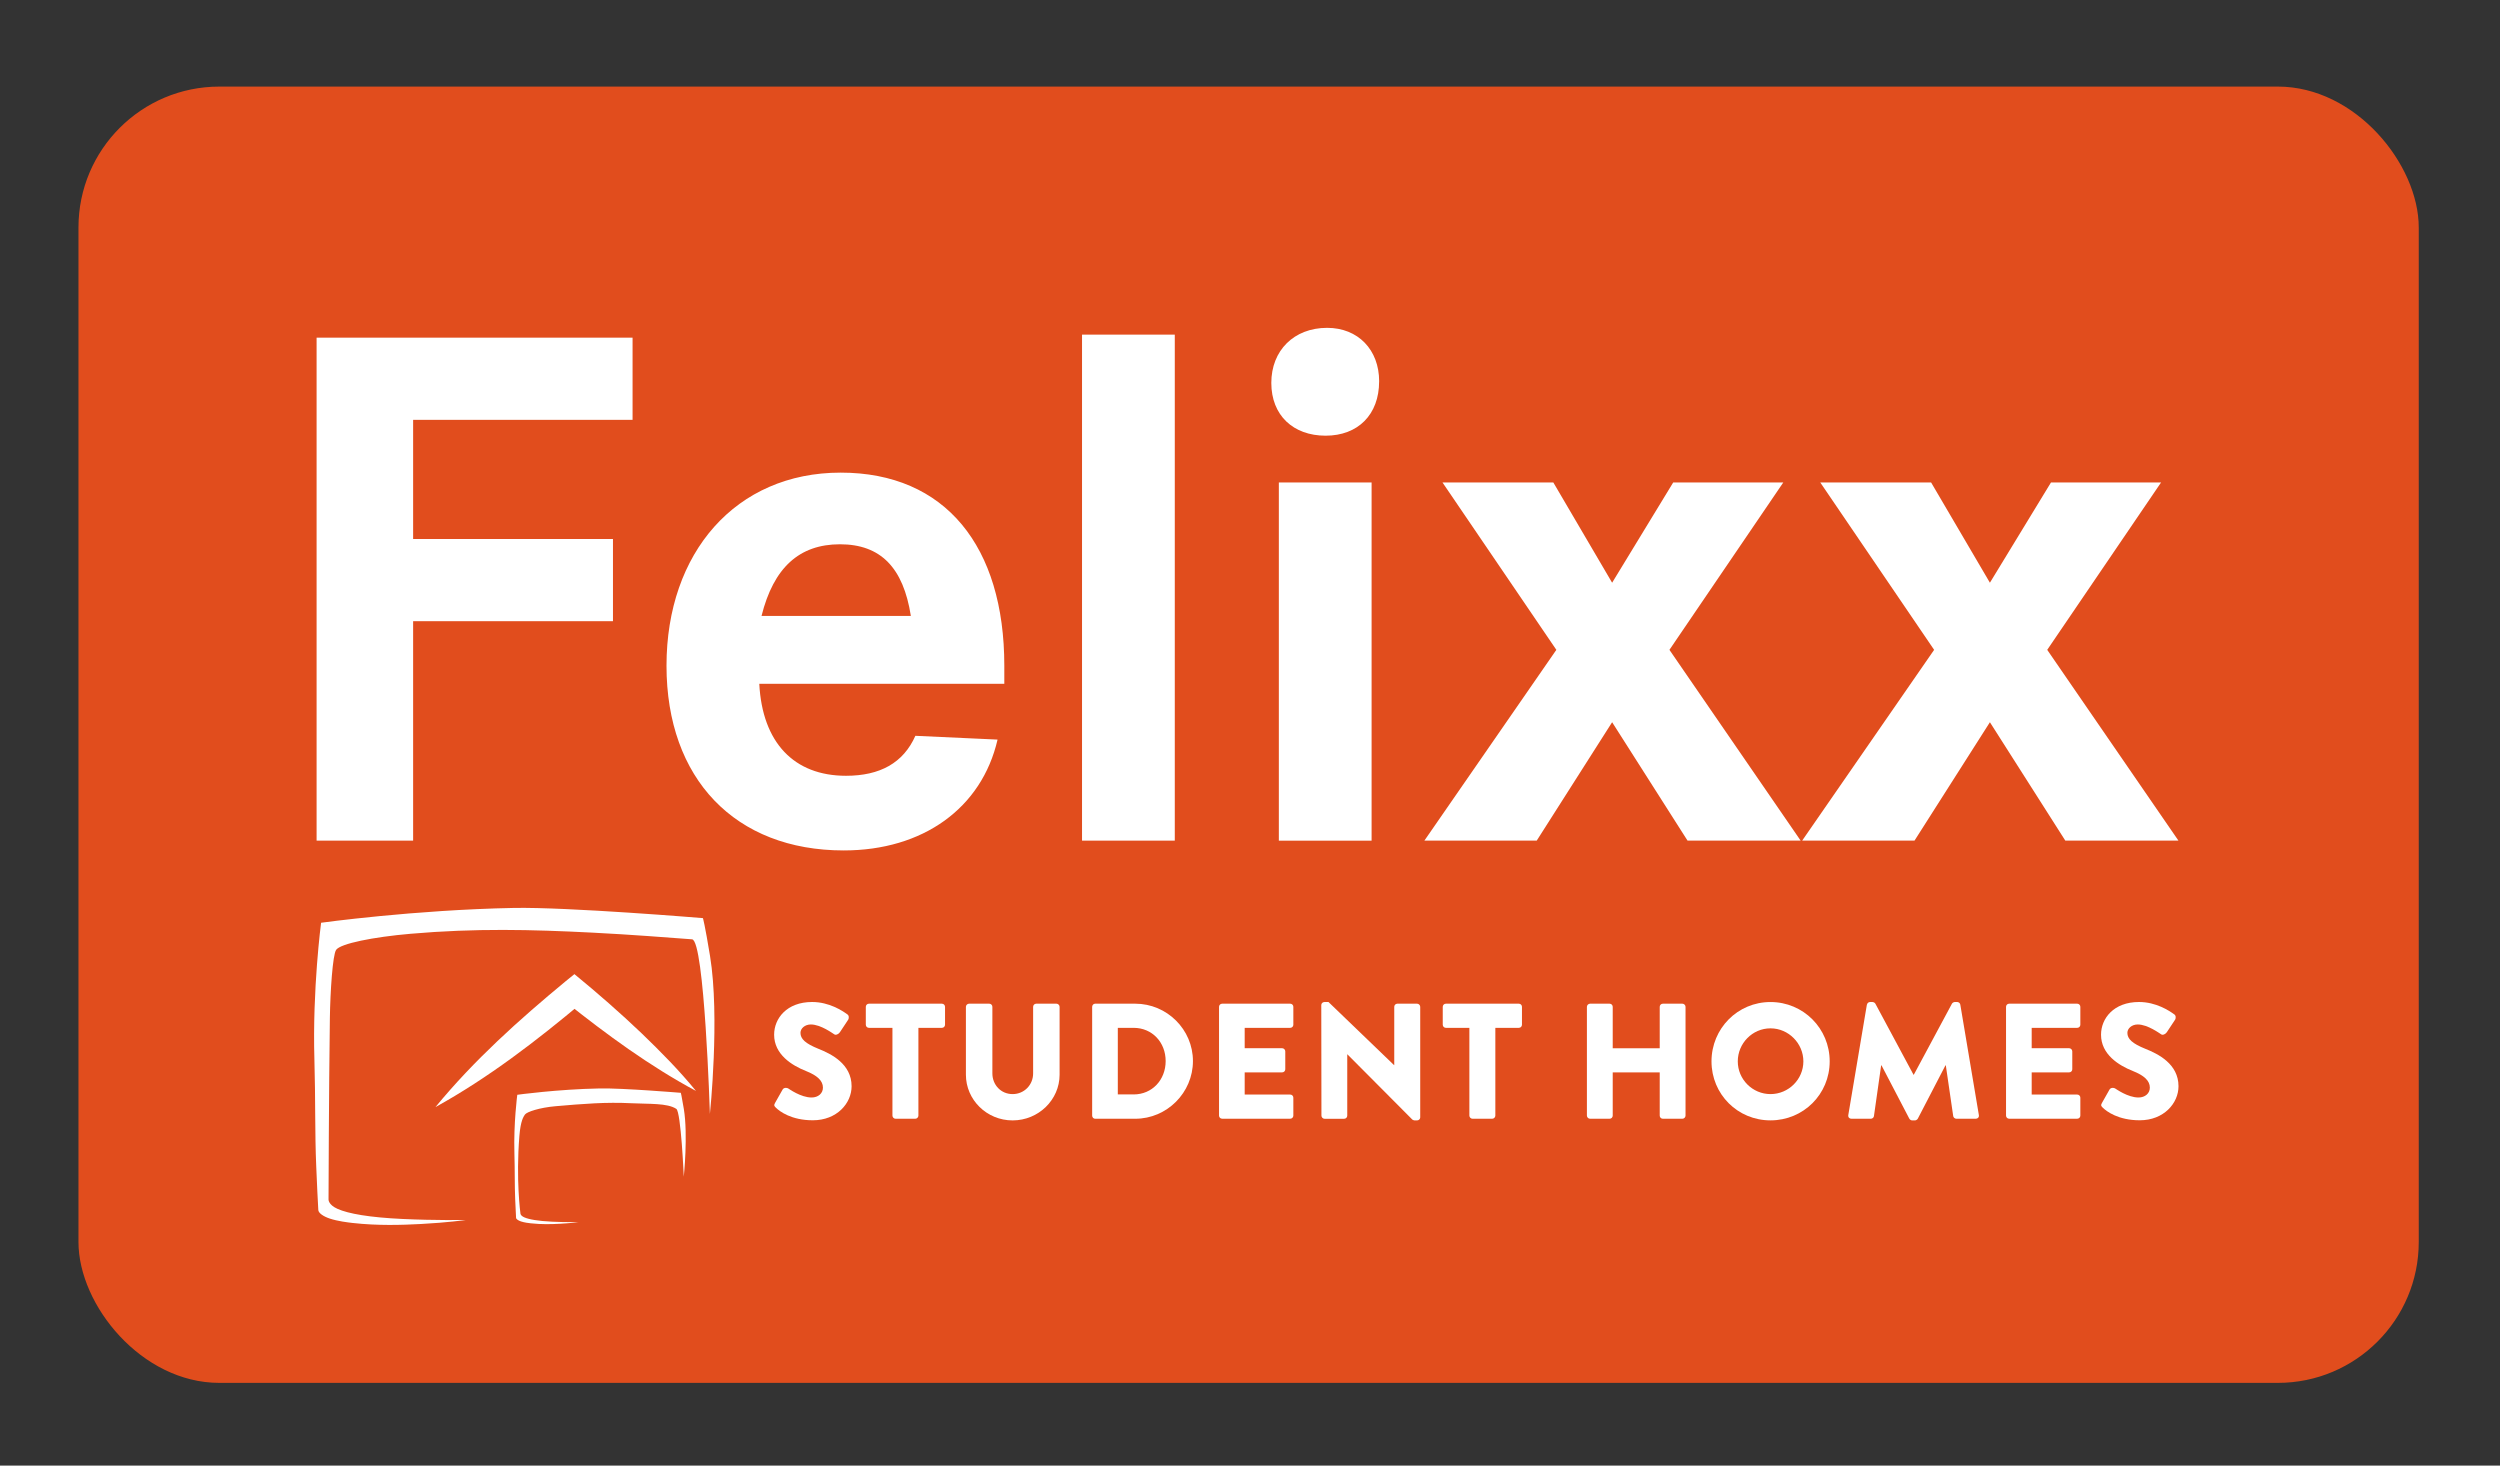 <?xml version="1.0" encoding="UTF-8"?>
<svg xmlns="http://www.w3.org/2000/svg" id="Ebene_1" data-name="Ebene 1" viewBox="0 0 800 469">
  <rect x="0" y="0" width="800" height="469" fill="#333333" stroke="none"/>
  <defs>
    <style>
      .cls-1 {
        fill: #e14d1d;
      }

      .cls-1, .cls-2 {
        stroke-width: 0px;
      }

      .cls-2 {
        fill: #fff;
      }
    </style>
  </defs>
  <rect class="cls-1" x="25.11" y="27.71" width="748.89" height="414.81" rx="45.08" ry="45.08"></rect>
  <g>
    <path class="cls-2" d="m196.15,172.48v26.3h-63.95v70.22h-30.89V108.05h101.11v26.3h-70.22v38.13h63.95Z"></path>
    <path class="cls-2" d="m242.97,218.81c.97,18.82,11.1,29.44,27.75,29.44,10.86,0,18.34-4.1,22.2-12.79l26.3,1.21c-5.07,21.96-23.89,35.47-49.23,35.47-34.75,0-56.71-22.92-56.71-59.12s22.2-61.78,55.74-61.78,52.36,23.65,52.36,61.78v5.79h-78.43Zm48.5-21.72c-2.41-15.44-9.65-22.92-22.68-22.92s-21.24,7.48-25.1,22.92h47.78Z"></path>
    <path class="cls-2" d="m375.93,107.08v161.92h-29.68V107.08h29.68Z"></path>
    <path class="cls-2" d="m441.32,122.05c0,10.62-6.76,17.37-17.13,17.37s-17.37-6.52-17.37-16.89,7.24-17.62,17.86-17.62c9.89,0,16.65,7,16.65,17.13Zm-2.41,32.34v114.62h-29.68v-114.62h29.68Z"></path>
    <path class="cls-2" d="m497.06,154.38l18.82,32.09,19.55-32.09h35.23l-36.44,53.57,41.99,61.05h-36.2l-24.13-37.89-24.13,37.89h-35.95l42.23-61.05-36.44-53.57h35.47Z"></path>
    <path class="cls-2" d="m617.95,154.38l18.82,32.09,19.55-32.09h35.23l-36.44,53.57,41.99,61.05h-36.2l-24.13-37.89-24.13,37.89h-35.95l42.23-61.05-36.44-53.57h35.47Z"></path>
  </g>
  <g>
    <path class="cls-2" d="m148.96,390.41s-5.72.82-14.27,1.27c-6.17.33-13.82.57-21.84-.33-1.53-.17-4.81-.57-7.33-1.41-2.1-.7-3.6-1.78-3.66-2.72-.24-4.2-.35-6.65-.66-13.86-.47-10.76-.22-21.46-.59-34.28-.66-22.67,2.14-43.8,2.14-43.8,0,0,29.79-4.13,61.64-4.74,17.33-.33,60.55,3.26,60.55,3.26,0,0,.61,1.99,2.27,12.11,3.2,19.55-.04,50.56-.04,50.56,0,0-1.74-55.59-5.71-55.89-7.96-.59-19.16-1.49-31.93-2.14-19.41-.99-37.36-1.44-58.17.37-11.86,1.03-22.43,3.12-23.81,5.16-1.1,1.62-1.87,13.38-1.99,21.79-.33,24.01-.43,58.02-.43,58.02,0,0-.18,1.69,2.89,3.06,3.45,1.54,10.2,2.74,20.79,3.23,10.24.48,20.16.33,20.16.33Z"></path>
    <path class="cls-2" d="m185.31,391.06s-2.45.35-6.11.54c-2.64.14-5.92.25-9.35-.14-.66-.07-2.06-.24-3.14-.6-.9-.3-1.54-.76-1.57-1.16-.1-1.8-.15-2.85-.28-5.94-.2-4.61-.09-9.19-.25-14.68-.28-9.71.92-18.75.92-18.75,0,0,12.76-1.77,26.4-2.03,7.42-.14,25.93,1.4,25.93,1.4,0,0,.26.85.97,5.19,1.37,8.37-.02,21.65-.02,21.65,0,0-.89-20.7-2.39-21.7-2.85-1.9-8.8-1.53-14.27-1.8-8.31-.42-15.47.18-24.39.95-5.08.44-9.2,1.8-9.79,2.68-.47.69-1.38,1.98-1.77,6.86-1.13,14,.33,24.71.33,24.71,0,0-.08.72,1.24,1.31,1.48.66,4.37,1.17,8.9,1.39,4.39.21,8.63.14,8.63.14Z"></path>
    <path class="cls-2" d="m139.33,354.29c12.32-15.01,26.78-27.98,41.7-40.31,0,0,2.78-2.26,2.78-2.26,7.39,6.05,14.6,12.35,21.51,18.94,6.09,5.87,12.02,11.85,17.39,18.44-14.88-7.99-28.48-17.99-41.66-28.47,0,0,5.48-.02,5.48-.02-14.84,12.43-30.22,24.29-47.22,33.68h0Z"></path>
  </g>
  <g>
    <path class="cls-2" d="m247.98,353l2.47-4.37c.42-.68,1.42-.58,1.79-.32.21.1,4,2.89,7.47,2.89,2.1,0,3.63-1.31,3.63-3.16,0-2.21-1.84-3.89-5.42-5.31-4.52-1.79-10.2-5.31-10.2-11.62,0-5.21,4.05-10.47,12.15-10.47,5.47,0,9.68,2.79,11.26,3.94.63.37.53,1.31.32,1.68l-2.68,4.05c-.37.58-1.31,1.05-1.79.68-.47-.26-4.31-3.16-7.52-3.16-1.89,0-3.31,1.26-3.31,2.68,0,1.95,1.58,3.42,5.73,5.1,4.1,1.63,10.63,4.84,10.63,11.99,0,5.42-4.68,10.89-12.41,10.89-6.84,0-10.63-2.84-11.84-4.05-.53-.53-.68-.74-.26-1.47Z"></path>
    <path class="cls-2" d="m285.58,328.91h-7.52c-.58,0-1-.47-1-1v-5.73c0-.53.42-1,1-1h23.35c.58,0,1,.47,1,1v5.73c0,.53-.42,1-1,1h-7.52v28.09c0,.53-.47,1-1,1h-6.31c-.53,0-1-.47-1-1v-28.09Z"></path>
    <path class="cls-2" d="m309.09,322.18c0-.53.47-1,1-1h6.47c.58,0,1,.47,1,1v21.3c0,3.68,2.74,6.63,6.47,6.63s6.57-2.95,6.57-6.63v-21.3c0-.53.42-1,1-1h6.47c.53,0,1,.47,1,1v21.73c0,8-6.73,14.62-15.04,14.62s-14.94-6.63-14.94-14.62v-21.73Z"></path>
    <path class="cls-2" d="m349.49,322.18c0-.53.42-1,.95-1h12.84c10.15,0,18.46,8.26,18.46,18.36s-8.31,18.46-18.46,18.46h-12.84c-.53,0-.95-.47-.95-1v-34.82Zm13.26,28.04c5.95,0,10.26-4.68,10.26-10.68s-4.31-10.63-10.26-10.63h-5.05v21.3h5.05Z"></path>
    <path class="cls-2" d="m390.09,322.18c0-.53.42-1,1-1h21.78c.58,0,1,.47,1,1v5.73c0,.53-.42,1-1,1h-14.57v6.52h11.99c.53,0,1,.47,1,1v5.73c0,.58-.47,1-1,1h-11.99v7.1h14.57c.58,0,1,.47,1,1v5.73c0,.53-.42,1-1,1h-21.78c-.58,0-1-.47-1-1v-34.82Z"></path>
    <path class="cls-2" d="m422.81,321.6c0-.53.47-.95,1-.95h1.31l20.99,20.2h.05v-18.67c0-.53.42-1,1-1h6.31c.53,0,1,.47,1,1v35.4c0,.53-.47.95-1,.95h-.84c-.16,0-.58-.16-.68-.26l-20.78-20.88h-.05v19.62c0,.53-.42,1-1,1h-6.26c-.53,0-1-.47-1-1l-.05-35.4Z"></path>
    <path class="cls-2" d="m470.2,328.91h-7.52c-.58,0-1-.47-1-1v-5.73c0-.53.42-1,1-1h23.35c.58,0,1,.47,1,1v5.73c0,.53-.42,1-1,1h-7.52v28.09c0,.53-.47,1-1,1h-6.31c-.53,0-1-.47-1-1v-28.09Z"></path>
    <path class="cls-2" d="m507.81,322.18c0-.53.47-1,1-1h6.26c.58,0,1,.47,1,1v13.26h15.04v-13.26c0-.53.42-1,1-1h6.26c.53,0,1,.47,1,1v34.82c0,.53-.47,1-1,1h-6.26c-.58,0-1-.47-1-1v-13.83h-15.04v13.83c0,.53-.42,1-1,1h-6.26c-.53,0-1-.47-1-1v-34.82Z"></path>
    <path class="cls-2" d="m566.56,320.65c10.52,0,18.94,8.47,18.94,18.99s-8.42,18.88-18.94,18.88-18.88-8.36-18.88-18.88,8.36-18.99,18.88-18.99Zm0,29.46c5.79,0,10.52-4.73,10.52-10.47s-4.73-10.57-10.52-10.57-10.47,4.79-10.47,10.57,4.73,10.47,10.47,10.47Z"></path>
    <path class="cls-2" d="m597.43,321.49c.05-.47.53-.84.95-.84h.84c.26,0,.74.21.9.53l12.2,22.73h.1l12.2-22.73c.16-.32.63-.53.89-.53h.84c.42,0,.89.37.95.84l5.94,35.35c.11.68-.37,1.16-1,1.16h-6.21c-.47,0-.95-.42-1-.84l-2.37-16.25h-.11l-8.84,17.04c-.16.32-.63.58-.89.58h-.95c-.32,0-.74-.26-.9-.58l-8.89-17.04h-.11l-2.31,16.25c-.05.42-.47.84-1,.84h-6.21c-.63,0-1.1-.47-1-1.16l5.95-35.35Z"></path>
    <path class="cls-2" d="m641.93,322.18c0-.53.42-1,1-1h21.78c.58,0,1,.47,1,1v5.73c0,.53-.42,1-1,1h-14.57v6.52h11.99c.53,0,1,.47,1,1v5.73c0,.58-.47,1-1,1h-11.99v7.1h14.57c.58,0,1,.47,1,1v5.73c0,.53-.42,1-1,1h-21.78c-.58,0-1-.47-1-1v-34.82Z"></path>
    <path class="cls-2" d="m672.59,353l2.47-4.37c.42-.68,1.42-.58,1.79-.32.21.1,4,2.89,7.47,2.89,2.1,0,3.63-1.31,3.63-3.16,0-2.21-1.84-3.89-5.42-5.31-4.52-1.79-10.2-5.31-10.2-11.62,0-5.21,4.05-10.47,12.15-10.47,5.47,0,9.68,2.79,11.26,3.94.63.37.53,1.31.32,1.68l-2.68,4.05c-.37.58-1.31,1.05-1.79.68-.47-.26-4.31-3.16-7.52-3.16-1.89,0-3.31,1.26-3.31,2.68,0,1.95,1.58,3.42,5.73,5.1,4.1,1.63,10.63,4.84,10.63,11.99,0,5.42-4.68,10.89-12.41,10.89-6.84,0-10.63-2.84-11.84-4.05-.53-.53-.68-.74-.26-1.47Z"></path>
  </g>
</svg>
